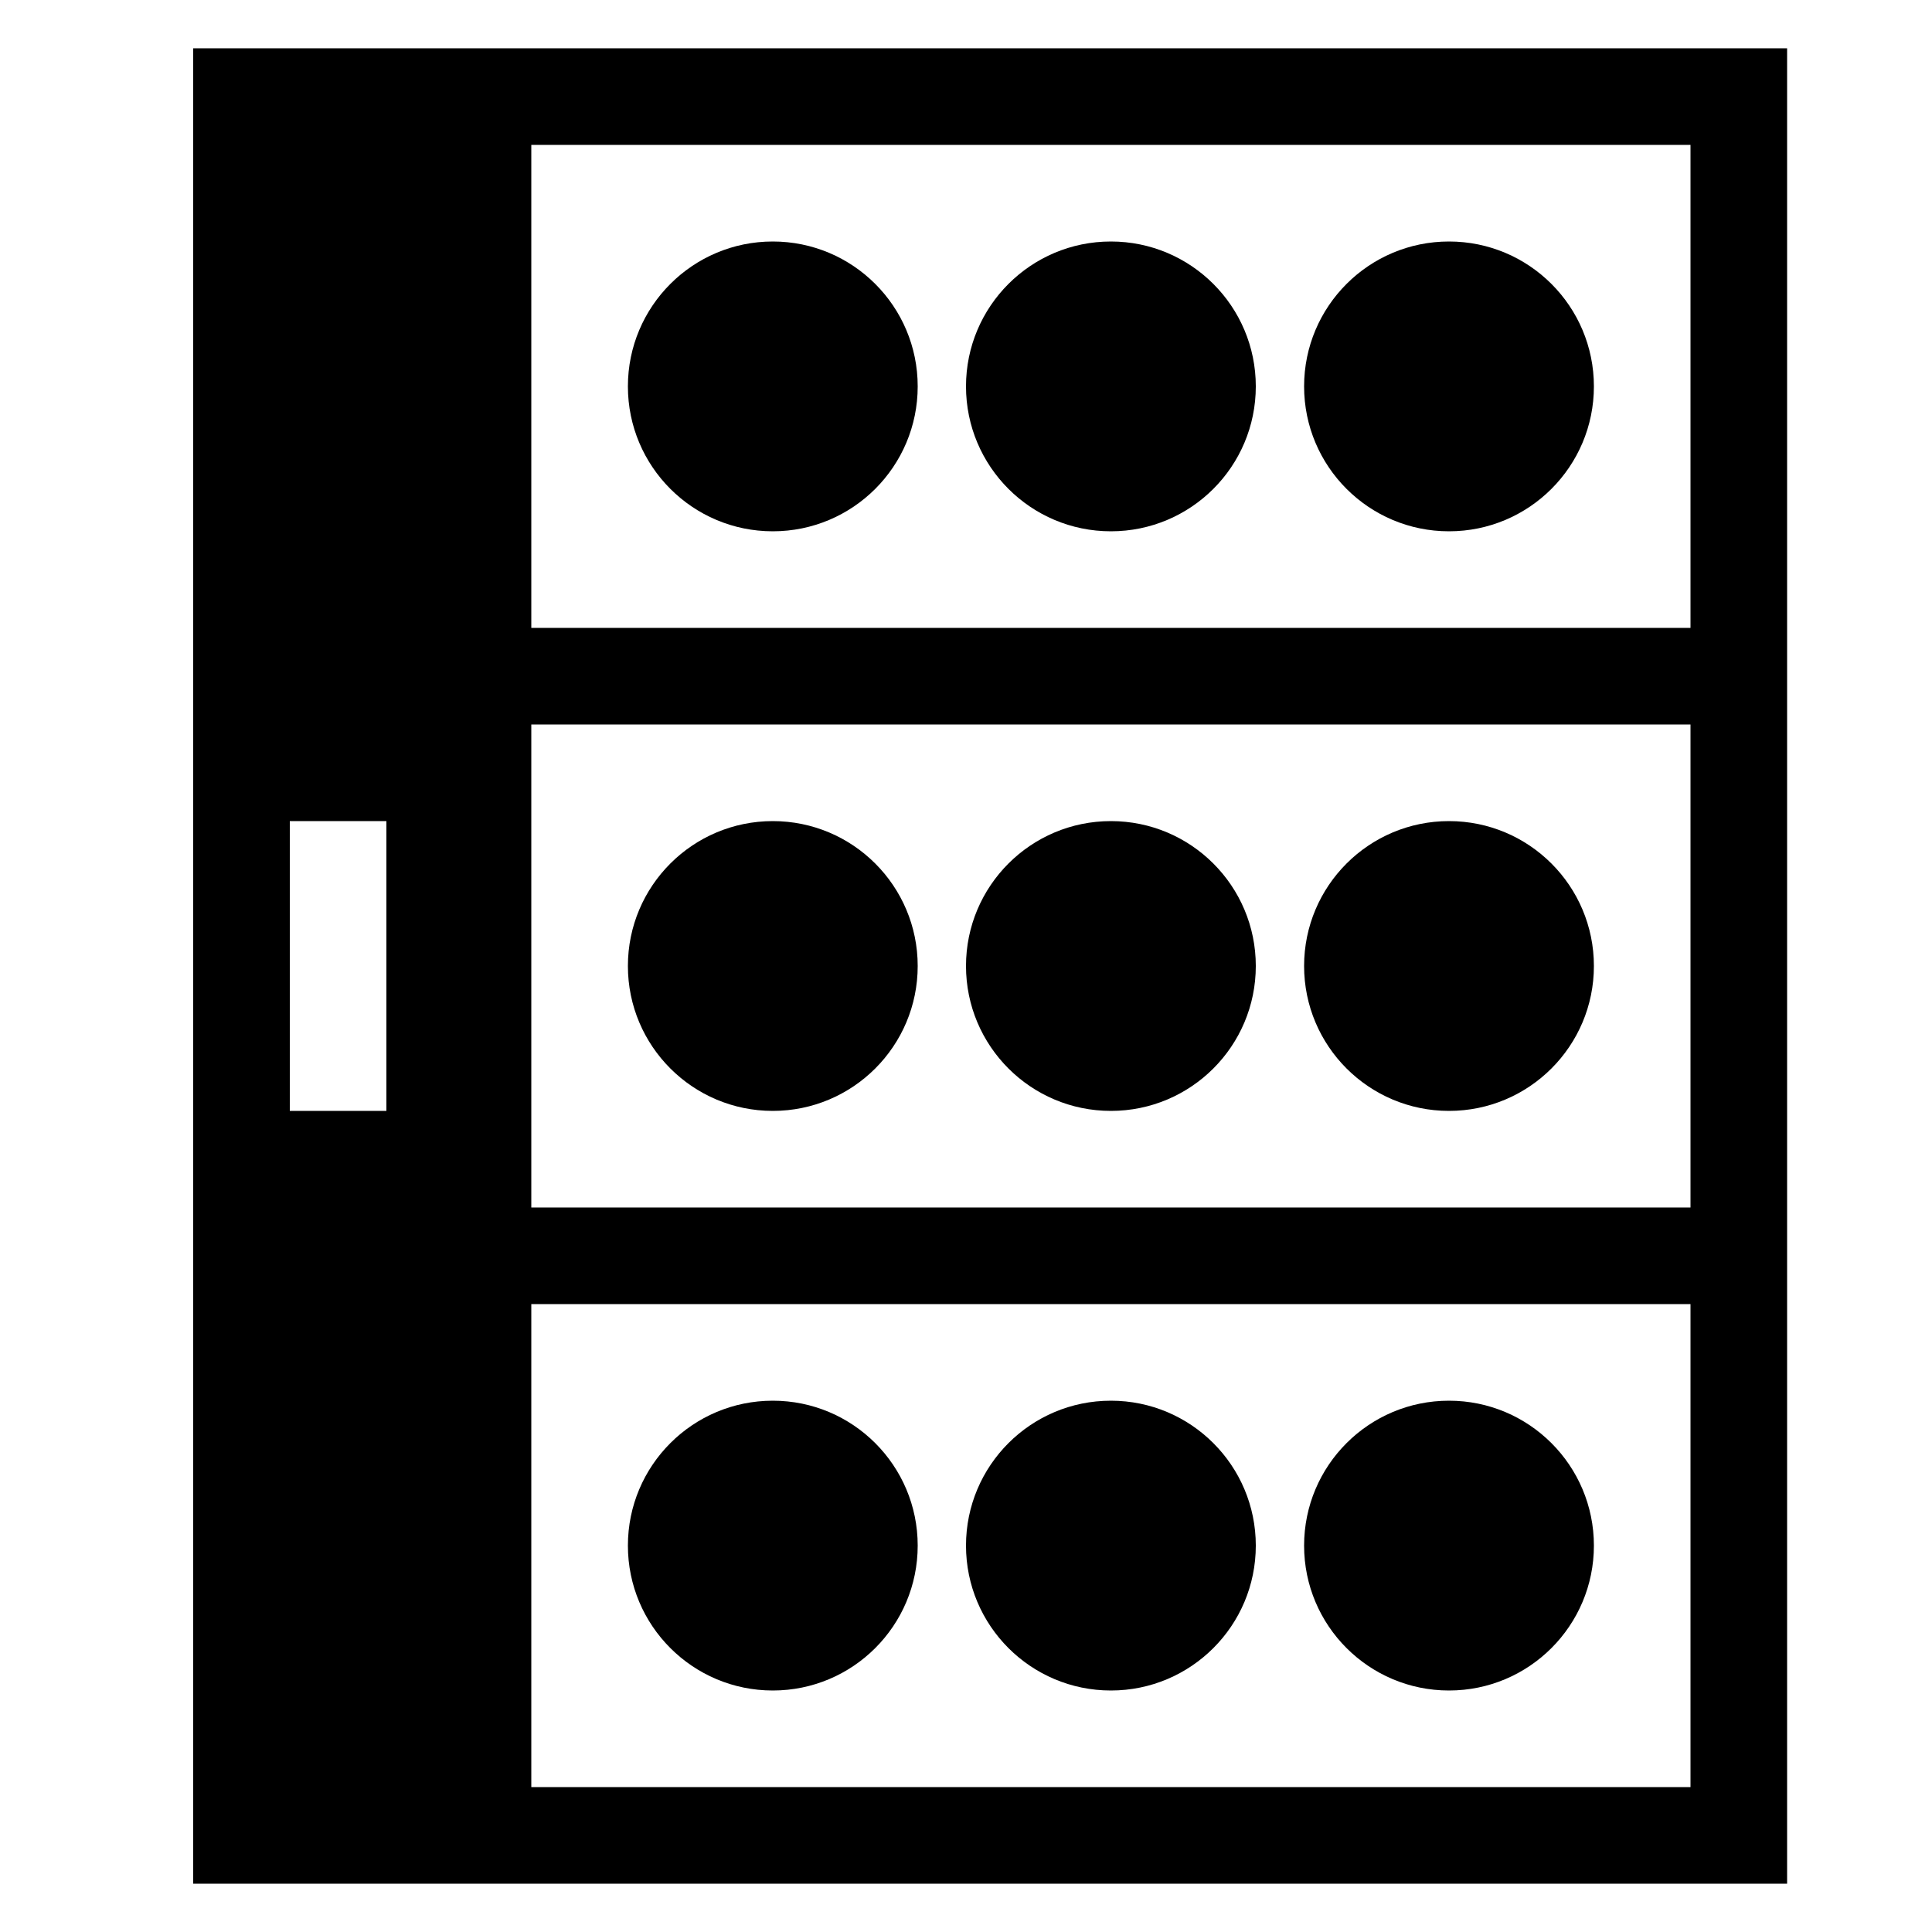 <svg width="40" height="40" viewBox="0 0 40 40" fill="none" xmlns="http://www.w3.org/2000/svg">
<path d="M19 8C19 9.657 17.657 11 16 11C14.343 11 13 9.657 13 8C13 6.343 14.343 5 16 5C17.657 5 19 6.343 19 8Z" fill="black"/>
<path d="M23 11C24.657 11 26 9.657 26 8C26 6.343 24.657 5 23 5C21.343 5 20 6.343 20 8C20 9.657 21.343 11 23 11Z" fill="black"/>
<path d="M30 11C31.657 11 33 9.657 33 8C33 6.343 31.657 5 30 5C28.343 5 27 6.343 27 8C27 9.657 28.343 11 30 11Z" fill="black"/>
<path d="M16 23C17.657 23 19 21.657 19 20C19 18.343 17.657 17 16 17C14.343 17 13 18.343 13 20C13 21.657 14.343 23 16 23Z" fill="black"/>
<path d="M23 23C24.657 23 26 21.657 26 20C26 18.343 24.657 17 23 17C21.343 17 20 18.343 20 20C20 21.657 21.343 23 23 23Z" fill="black"/>
<path d="M30 23C31.657 23 33 21.657 33 20C33 18.343 31.657 17 30 17C28.343 17 27 18.343 27 20C27 21.657 28.343 23 30 23Z" fill="black"/>
<path d="M19 32C19 33.657 17.657 35 16 35C14.343 35 13 33.657 13 32C13 30.343 14.343 29 16 29C17.657 29 19 30.343 19 32Z" fill="black"/>
<path d="M23 35C24.657 35 26 33.657 26 32C26 30.343 24.657 29 23 29C21.343 29 20 30.343 20 32C20 33.657 21.343 35 23 35Z" fill="black"/>
<path d="M30 35C31.657 35 33 33.657 33 32C33 30.343 31.657 29 30 29C28.343 29 27 30.343 27 32C27 33.657 28.343 35 30 35Z" fill="black"/>
<path fill-rule="evenodd" clip-rule="evenodd" d="M4 39V1H37V39H4ZM11 13V3H35V13H11ZM11 15V25H35V15H11ZM11 37V27H35V37H11ZM8 17H6V23H8V17Z" fill="black"/>
</svg>
